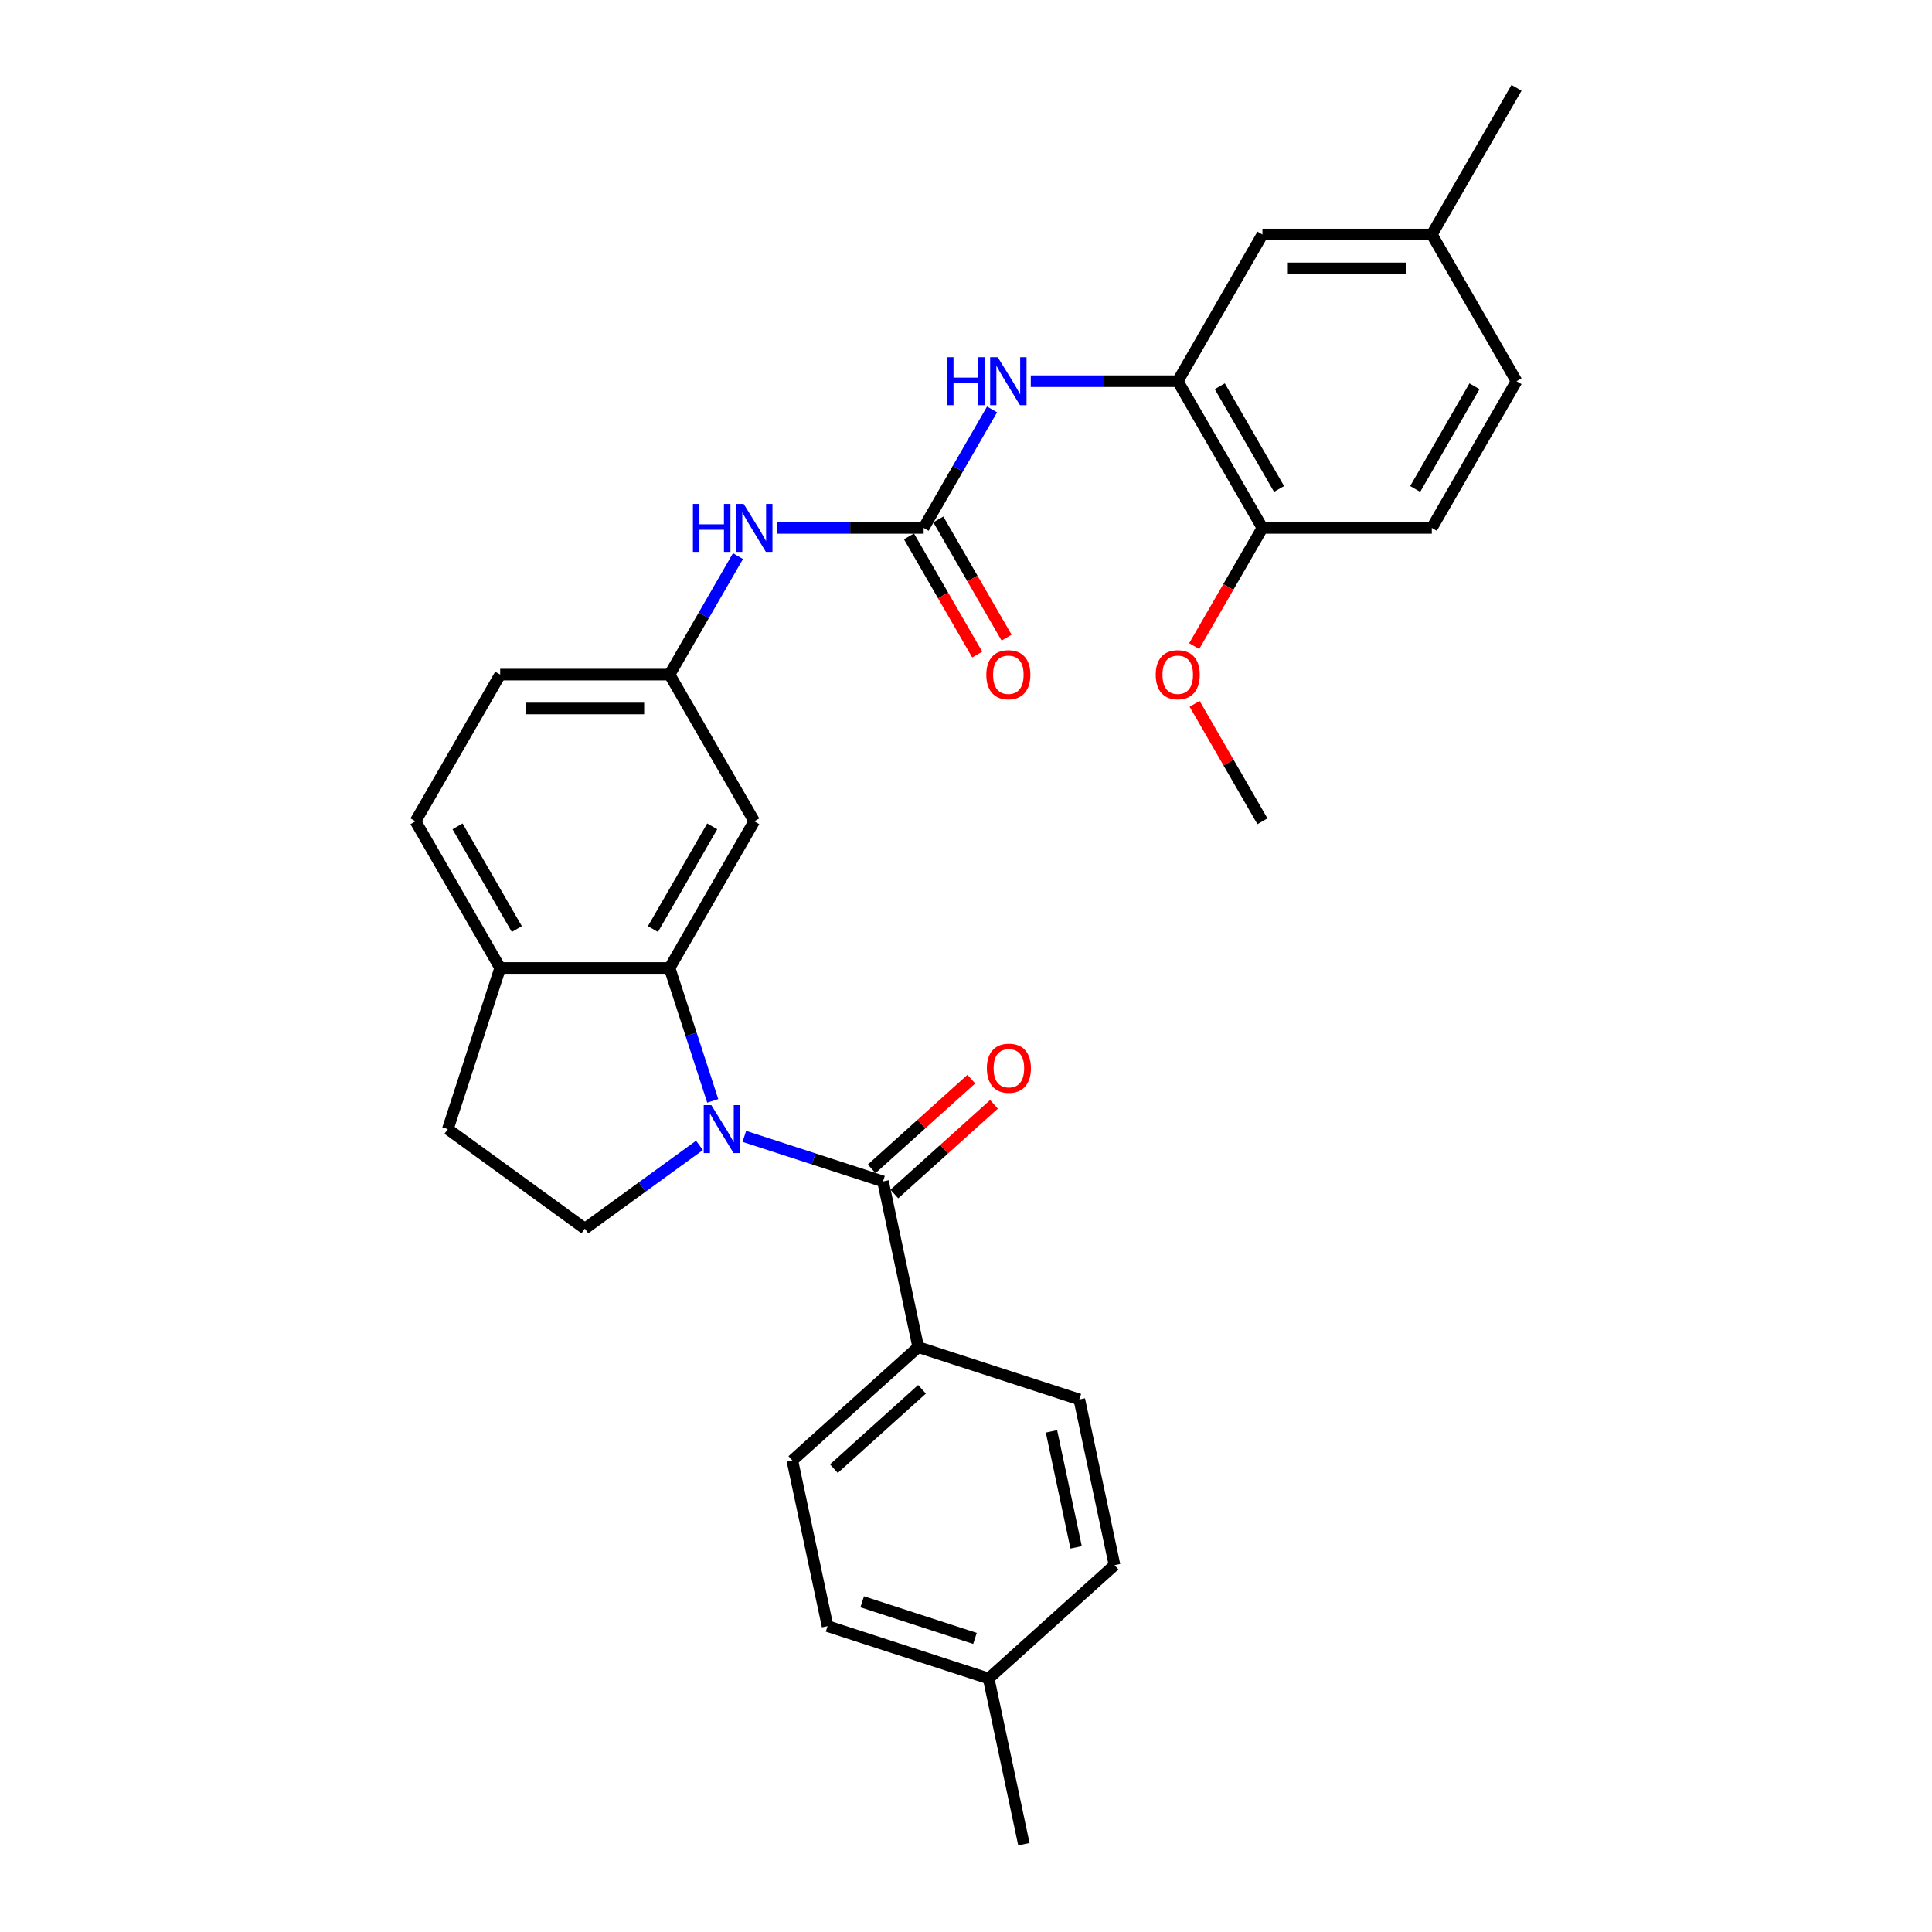 <?xml version='1.0' encoding='iso-8859-1'?>
<svg version='1.1' baseProfile='full'
              xmlns='http://www.w3.org/2000/svg'
                      xmlns:rdkit='http://www.rdkit.org/xml'
                      xmlns:xlink='http://www.w3.org/1999/xlink'
                  xml:space='preserve'
width='1000px' height='1000px' viewBox='0 0 1000 1000'>
<!-- END OF HEADER -->
<rect style='opacity:1.0;fill:#FFFFFF;stroke:none' width='1000' height='1000' x='0' y='0'> </rect>
<path class='bond-0' d='M 385.269,588.186 L 421.157,599.846' style='fill:none;fill-rule:evenodd;stroke:#0000FF;stroke-width:6px;stroke-linecap:butt;stroke-linejoin:miter;stroke-opacity:1' />
<path class='bond-0' d='M 421.157,599.846 L 457.045,611.507' style='fill:none;fill-rule:evenodd;stroke:#000000;stroke-width:6px;stroke-linecap:butt;stroke-linejoin:miter;stroke-opacity:1' />
<path class='bond-1' d='M 368.915,569.807 L 357.742,535.418' style='fill:none;fill-rule:evenodd;stroke:#0000FF;stroke-width:6px;stroke-linecap:butt;stroke-linejoin:miter;stroke-opacity:1' />
<path class='bond-1' d='M 357.742,535.418 L 346.568,501.03' style='fill:none;fill-rule:evenodd;stroke:#000000;stroke-width:6px;stroke-linecap:butt;stroke-linejoin:miter;stroke-opacity:1' />
<path class='bond-5' d='M 362.053,592.848 L 332.392,614.398' style='fill:none;fill-rule:evenodd;stroke:#0000FF;stroke-width:6px;stroke-linecap:butt;stroke-linejoin:miter;stroke-opacity:1' />
<path class='bond-5' d='M 332.392,614.398 L 302.73,635.948' style='fill:none;fill-rule:evenodd;stroke:#000000;stroke-width:6px;stroke-linecap:butt;stroke-linejoin:miter;stroke-opacity:1' />
<path class='bond-8' d='M 457.045,611.507 L 475.274,697.267' style='fill:none;fill-rule:evenodd;stroke:#000000;stroke-width:6px;stroke-linecap:butt;stroke-linejoin:miter;stroke-opacity:1' />
<path class='bond-11' d='M 462.912,618.023 L 488.695,594.808' style='fill:none;fill-rule:evenodd;stroke:#000000;stroke-width:6px;stroke-linecap:butt;stroke-linejoin:miter;stroke-opacity:1' />
<path class='bond-11' d='M 488.695,594.808 L 514.478,571.593' style='fill:none;fill-rule:evenodd;stroke:#FF0000;stroke-width:6px;stroke-linecap:butt;stroke-linejoin:miter;stroke-opacity:1' />
<path class='bond-11' d='M 451.179,604.992 L 476.962,581.777' style='fill:none;fill-rule:evenodd;stroke:#000000;stroke-width:6px;stroke-linecap:butt;stroke-linejoin:miter;stroke-opacity:1' />
<path class='bond-11' d='M 476.962,581.777 L 502.745,558.562' style='fill:none;fill-rule:evenodd;stroke:#FF0000;stroke-width:6px;stroke-linecap:butt;stroke-linejoin:miter;stroke-opacity:1' />
<path class='bond-6' d='M 346.568,501.03 L 390.406,425.1' style='fill:none;fill-rule:evenodd;stroke:#000000;stroke-width:6px;stroke-linecap:butt;stroke-linejoin:miter;stroke-opacity:1' />
<path class='bond-6' d='M 337.958,480.873 L 368.644,427.722' style='fill:none;fill-rule:evenodd;stroke:#000000;stroke-width:6px;stroke-linecap:butt;stroke-linejoin:miter;stroke-opacity:1' />
<path class='bond-9' d='M 346.568,501.03 L 258.892,501.03' style='fill:none;fill-rule:evenodd;stroke:#000000;stroke-width:6px;stroke-linecap:butt;stroke-linejoin:miter;stroke-opacity:1' />
<path class='bond-2' d='M 478.081,273.242 L 440.048,273.242' style='fill:none;fill-rule:evenodd;stroke:#000000;stroke-width:6px;stroke-linecap:butt;stroke-linejoin:miter;stroke-opacity:1' />
<path class='bond-2' d='M 440.048,273.242 L 402.014,273.242' style='fill:none;fill-rule:evenodd;stroke:#0000FF;stroke-width:6px;stroke-linecap:butt;stroke-linejoin:miter;stroke-opacity:1' />
<path class='bond-3' d='M 478.081,273.242 L 495.783,242.581' style='fill:none;fill-rule:evenodd;stroke:#000000;stroke-width:6px;stroke-linecap:butt;stroke-linejoin:miter;stroke-opacity:1' />
<path class='bond-3' d='M 495.783,242.581 L 513.486,211.92' style='fill:none;fill-rule:evenodd;stroke:#0000FF;stroke-width:6px;stroke-linecap:butt;stroke-linejoin:miter;stroke-opacity:1' />
<path class='bond-13' d='M 470.488,277.626 L 488.15,308.217' style='fill:none;fill-rule:evenodd;stroke:#000000;stroke-width:6px;stroke-linecap:butt;stroke-linejoin:miter;stroke-opacity:1' />
<path class='bond-13' d='M 488.15,308.217 L 505.812,338.808' style='fill:none;fill-rule:evenodd;stroke:#FF0000;stroke-width:6px;stroke-linecap:butt;stroke-linejoin:miter;stroke-opacity:1' />
<path class='bond-13' d='M 485.674,268.858 L 503.336,299.449' style='fill:none;fill-rule:evenodd;stroke:#000000;stroke-width:6px;stroke-linecap:butt;stroke-linejoin:miter;stroke-opacity:1' />
<path class='bond-13' d='M 503.336,299.449 L 520.998,330.041' style='fill:none;fill-rule:evenodd;stroke:#FF0000;stroke-width:6px;stroke-linecap:butt;stroke-linejoin:miter;stroke-opacity:1' />
<path class='bond-4' d='M 533.527,197.313 L 571.561,197.313' style='fill:none;fill-rule:evenodd;stroke:#0000FF;stroke-width:6px;stroke-linecap:butt;stroke-linejoin:miter;stroke-opacity:1' />
<path class='bond-4' d='M 571.561,197.313 L 609.594,197.313' style='fill:none;fill-rule:evenodd;stroke:#000000;stroke-width:6px;stroke-linecap:butt;stroke-linejoin:miter;stroke-opacity:1' />
<path class='bond-12' d='M 609.594,197.313 L 653.432,273.242' style='fill:none;fill-rule:evenodd;stroke:#000000;stroke-width:6px;stroke-linecap:butt;stroke-linejoin:miter;stroke-opacity:1' />
<path class='bond-12' d='M 631.356,199.935 L 662.042,253.085' style='fill:none;fill-rule:evenodd;stroke:#000000;stroke-width:6px;stroke-linecap:butt;stroke-linejoin:miter;stroke-opacity:1' />
<path class='bond-14' d='M 609.594,197.313 L 653.432,121.384' style='fill:none;fill-rule:evenodd;stroke:#000000;stroke-width:6px;stroke-linecap:butt;stroke-linejoin:miter;stroke-opacity:1' />
<path class='bond-15' d='M 302.73,635.948 L 231.799,584.414' style='fill:none;fill-rule:evenodd;stroke:#000000;stroke-width:6px;stroke-linecap:butt;stroke-linejoin:miter;stroke-opacity:1' />
<path class='bond-10' d='M 390.406,425.1 L 346.568,349.171' style='fill:none;fill-rule:evenodd;stroke:#000000;stroke-width:6px;stroke-linecap:butt;stroke-linejoin:miter;stroke-opacity:1' />
<path class='bond-7' d='M 381.972,287.849 L 364.27,318.51' style='fill:none;fill-rule:evenodd;stroke:#0000FF;stroke-width:6px;stroke-linecap:butt;stroke-linejoin:miter;stroke-opacity:1' />
<path class='bond-7' d='M 364.27,318.51 L 346.568,349.171' style='fill:none;fill-rule:evenodd;stroke:#000000;stroke-width:6px;stroke-linecap:butt;stroke-linejoin:miter;stroke-opacity:1' />
<path class='bond-17' d='M 475.274,697.267 L 410.119,755.933' style='fill:none;fill-rule:evenodd;stroke:#000000;stroke-width:6px;stroke-linecap:butt;stroke-linejoin:miter;stroke-opacity:1' />
<path class='bond-17' d='M 477.234,719.098 L 431.625,760.164' style='fill:none;fill-rule:evenodd;stroke:#000000;stroke-width:6px;stroke-linecap:butt;stroke-linejoin:miter;stroke-opacity:1' />
<path class='bond-18' d='M 475.274,697.267 L 558.659,724.36' style='fill:none;fill-rule:evenodd;stroke:#000000;stroke-width:6px;stroke-linecap:butt;stroke-linejoin:miter;stroke-opacity:1' />
<path class='bond-16' d='M 258.892,501.03 L 215.055,425.1' style='fill:none;fill-rule:evenodd;stroke:#000000;stroke-width:6px;stroke-linecap:butt;stroke-linejoin:miter;stroke-opacity:1' />
<path class='bond-16' d='M 267.503,480.873 L 236.816,427.722' style='fill:none;fill-rule:evenodd;stroke:#000000;stroke-width:6px;stroke-linecap:butt;stroke-linejoin:miter;stroke-opacity:1' />
<path class='bond-30' d='M 258.892,501.03 L 231.799,584.414' style='fill:none;fill-rule:evenodd;stroke:#000000;stroke-width:6px;stroke-linecap:butt;stroke-linejoin:miter;stroke-opacity:1' />
<path class='bond-31' d='M 346.568,349.171 L 258.892,349.171' style='fill:none;fill-rule:evenodd;stroke:#000000;stroke-width:6px;stroke-linecap:butt;stroke-linejoin:miter;stroke-opacity:1' />
<path class='bond-31' d='M 333.417,366.706 L 272.044,366.706' style='fill:none;fill-rule:evenodd;stroke:#000000;stroke-width:6px;stroke-linecap:butt;stroke-linejoin:miter;stroke-opacity:1' />
<path class='bond-19' d='M 653.432,273.242 L 741.108,273.242' style='fill:none;fill-rule:evenodd;stroke:#000000;stroke-width:6px;stroke-linecap:butt;stroke-linejoin:miter;stroke-opacity:1' />
<path class='bond-26' d='M 653.432,273.242 L 635.77,303.833' style='fill:none;fill-rule:evenodd;stroke:#000000;stroke-width:6px;stroke-linecap:butt;stroke-linejoin:miter;stroke-opacity:1' />
<path class='bond-26' d='M 635.77,303.833 L 618.109,334.424' style='fill:none;fill-rule:evenodd;stroke:#FF0000;stroke-width:6px;stroke-linecap:butt;stroke-linejoin:miter;stroke-opacity:1' />
<path class='bond-20' d='M 653.432,121.384 L 741.108,121.384' style='fill:none;fill-rule:evenodd;stroke:#000000;stroke-width:6px;stroke-linecap:butt;stroke-linejoin:miter;stroke-opacity:1' />
<path class='bond-20' d='M 666.583,138.919 L 727.956,138.919' style='fill:none;fill-rule:evenodd;stroke:#000000;stroke-width:6px;stroke-linecap:butt;stroke-linejoin:miter;stroke-opacity:1' />
<path class='bond-21' d='M 215.055,425.1 L 258.892,349.171' style='fill:none;fill-rule:evenodd;stroke:#000000;stroke-width:6px;stroke-linecap:butt;stroke-linejoin:miter;stroke-opacity:1' />
<path class='bond-23' d='M 410.119,755.933 L 428.347,841.693' style='fill:none;fill-rule:evenodd;stroke:#000000;stroke-width:6px;stroke-linecap:butt;stroke-linejoin:miter;stroke-opacity:1' />
<path class='bond-24' d='M 558.659,724.36 L 576.887,810.12' style='fill:none;fill-rule:evenodd;stroke:#000000;stroke-width:6px;stroke-linecap:butt;stroke-linejoin:miter;stroke-opacity:1' />
<path class='bond-24' d='M 544.241,740.87 L 557.001,800.901' style='fill:none;fill-rule:evenodd;stroke:#000000;stroke-width:6px;stroke-linecap:butt;stroke-linejoin:miter;stroke-opacity:1' />
<path class='bond-33' d='M 741.108,273.242 L 784.945,197.313' style='fill:none;fill-rule:evenodd;stroke:#000000;stroke-width:6px;stroke-linecap:butt;stroke-linejoin:miter;stroke-opacity:1' />
<path class='bond-33' d='M 732.497,253.085 L 763.184,199.935' style='fill:none;fill-rule:evenodd;stroke:#000000;stroke-width:6px;stroke-linecap:butt;stroke-linejoin:miter;stroke-opacity:1' />
<path class='bond-22' d='M 741.108,121.384 L 784.945,197.313' style='fill:none;fill-rule:evenodd;stroke:#000000;stroke-width:6px;stroke-linecap:butt;stroke-linejoin:miter;stroke-opacity:1' />
<path class='bond-27' d='M 741.108,121.384 L 784.945,45.455' style='fill:none;fill-rule:evenodd;stroke:#000000;stroke-width:6px;stroke-linecap:butt;stroke-linejoin:miter;stroke-opacity:1' />
<path class='bond-32' d='M 428.347,841.693 L 511.732,868.786' style='fill:none;fill-rule:evenodd;stroke:#000000;stroke-width:6px;stroke-linecap:butt;stroke-linejoin:miter;stroke-opacity:1' />
<path class='bond-32' d='M 446.274,829.08 L 504.643,848.045' style='fill:none;fill-rule:evenodd;stroke:#000000;stroke-width:6px;stroke-linecap:butt;stroke-linejoin:miter;stroke-opacity:1' />
<path class='bond-25' d='M 576.887,810.12 L 511.732,868.786' style='fill:none;fill-rule:evenodd;stroke:#000000;stroke-width:6px;stroke-linecap:butt;stroke-linejoin:miter;stroke-opacity:1' />
<path class='bond-28' d='M 511.732,868.786 L 529.96,954.545' style='fill:none;fill-rule:evenodd;stroke:#000000;stroke-width:6px;stroke-linecap:butt;stroke-linejoin:miter;stroke-opacity:1' />
<path class='bond-29' d='M 618.331,364.304 L 635.882,394.702' style='fill:none;fill-rule:evenodd;stroke:#FF0000;stroke-width:6px;stroke-linecap:butt;stroke-linejoin:miter;stroke-opacity:1' />
<path class='bond-29' d='M 635.882,394.702 L 653.432,425.1' style='fill:none;fill-rule:evenodd;stroke:#000000;stroke-width:6px;stroke-linecap:butt;stroke-linejoin:miter;stroke-opacity:1' />
<path  class='atom-0' d='M 368.173 571.999
L 376.309 585.15
Q 377.116 586.448, 378.413 588.798
Q 379.711 591.147, 379.781 591.288
L 379.781 571.999
L 383.077 571.999
L 383.077 596.829
L 379.676 596.829
L 370.943 582.45
Q 369.926 580.767, 368.839 578.838
Q 367.787 576.909, 367.471 576.313
L 367.471 596.829
L 364.245 596.829
L 364.245 571.999
L 368.173 571.999
' fill='#0000FF'/>
<path  class='atom-4' d='M 490.163 184.898
L 493.53 184.898
L 493.53 195.454
L 506.225 195.454
L 506.225 184.898
L 509.592 184.898
L 509.592 209.728
L 506.225 209.728
L 506.225 198.26
L 493.53 198.26
L 493.53 209.728
L 490.163 209.728
L 490.163 184.898
' fill='#0000FF'/>
<path  class='atom-4' d='M 516.43 184.898
L 524.567 198.049
Q 525.373 199.347, 526.671 201.697
Q 527.968 204.046, 528.039 204.187
L 528.039 184.898
L 531.335 184.898
L 531.335 209.728
L 527.933 209.728
L 519.201 195.349
Q 518.184 193.666, 517.097 191.737
Q 516.045 189.808, 515.729 189.212
L 515.729 209.728
L 512.503 209.728
L 512.503 184.898
L 516.43 184.898
' fill='#0000FF'/>
<path  class='atom-8' d='M 358.65 260.827
L 362.016 260.827
L 362.016 271.383
L 374.712 271.383
L 374.712 260.827
L 378.078 260.827
L 378.078 285.657
L 374.712 285.657
L 374.712 274.189
L 362.016 274.189
L 362.016 285.657
L 358.65 285.657
L 358.65 260.827
' fill='#0000FF'/>
<path  class='atom-8' d='M 384.917 260.827
L 393.053 273.979
Q 393.86 275.276, 395.158 277.626
Q 396.455 279.976, 396.525 280.116
L 396.525 260.827
L 399.822 260.827
L 399.822 285.657
L 396.42 285.657
L 387.688 271.278
Q 386.671 269.595, 385.584 267.666
Q 384.531 265.737, 384.216 265.141
L 384.216 285.657
L 380.989 285.657
L 380.989 260.827
L 384.917 260.827
' fill='#0000FF'/>
<path  class='atom-12' d='M 510.803 552.911
Q 510.803 546.949, 513.749 543.617
Q 516.695 540.286, 522.201 540.286
Q 527.707 540.286, 530.653 543.617
Q 533.599 546.949, 533.599 552.911
Q 533.599 558.943, 530.618 562.38
Q 527.637 565.782, 522.201 565.782
Q 516.73 565.782, 513.749 562.38
Q 510.803 558.978, 510.803 552.911
M 522.201 562.976
Q 525.989 562.976, 528.023 560.451
Q 530.092 557.891, 530.092 552.911
Q 530.092 548.036, 528.023 545.581
Q 525.989 543.091, 522.201 543.091
Q 518.413 543.091, 516.344 545.546
Q 514.31 548.001, 514.31 552.911
Q 514.31 557.926, 516.344 560.451
Q 518.413 562.976, 522.201 562.976
' fill='#FF0000'/>
<path  class='atom-14' d='M 510.521 349.241
Q 510.521 343.28, 513.467 339.948
Q 516.413 336.616, 521.919 336.616
Q 527.425 336.616, 530.371 339.948
Q 533.317 343.28, 533.317 349.241
Q 533.317 355.274, 530.336 358.71
Q 527.355 362.112, 521.919 362.112
Q 516.448 362.112, 513.467 358.71
Q 510.521 355.309, 510.521 349.241
M 521.919 359.307
Q 525.706 359.307, 527.741 356.782
Q 529.81 354.221, 529.81 349.241
Q 529.81 344.367, 527.741 341.912
Q 525.706 339.422, 521.919 339.422
Q 518.131 339.422, 516.062 341.877
Q 514.028 344.332, 514.028 349.241
Q 514.028 354.256, 516.062 356.782
Q 518.131 359.307, 521.919 359.307
' fill='#FF0000'/>
<path  class='atom-27' d='M 598.197 349.241
Q 598.197 343.28, 601.142 339.948
Q 604.088 336.616, 609.594 336.616
Q 615.1 336.616, 618.046 339.948
Q 620.992 343.28, 620.992 349.241
Q 620.992 355.274, 618.011 358.71
Q 615.03 362.112, 609.594 362.112
Q 604.123 362.112, 601.142 358.71
Q 598.197 355.309, 598.197 349.241
M 609.594 359.307
Q 613.382 359.307, 615.416 356.782
Q 617.485 354.221, 617.485 349.241
Q 617.485 344.367, 615.416 341.912
Q 613.382 339.422, 609.594 339.422
Q 605.807 339.422, 603.738 341.877
Q 601.704 344.332, 601.704 349.241
Q 601.704 354.256, 603.738 356.782
Q 605.807 359.307, 609.594 359.307
' fill='#FF0000'/>
</svg>

